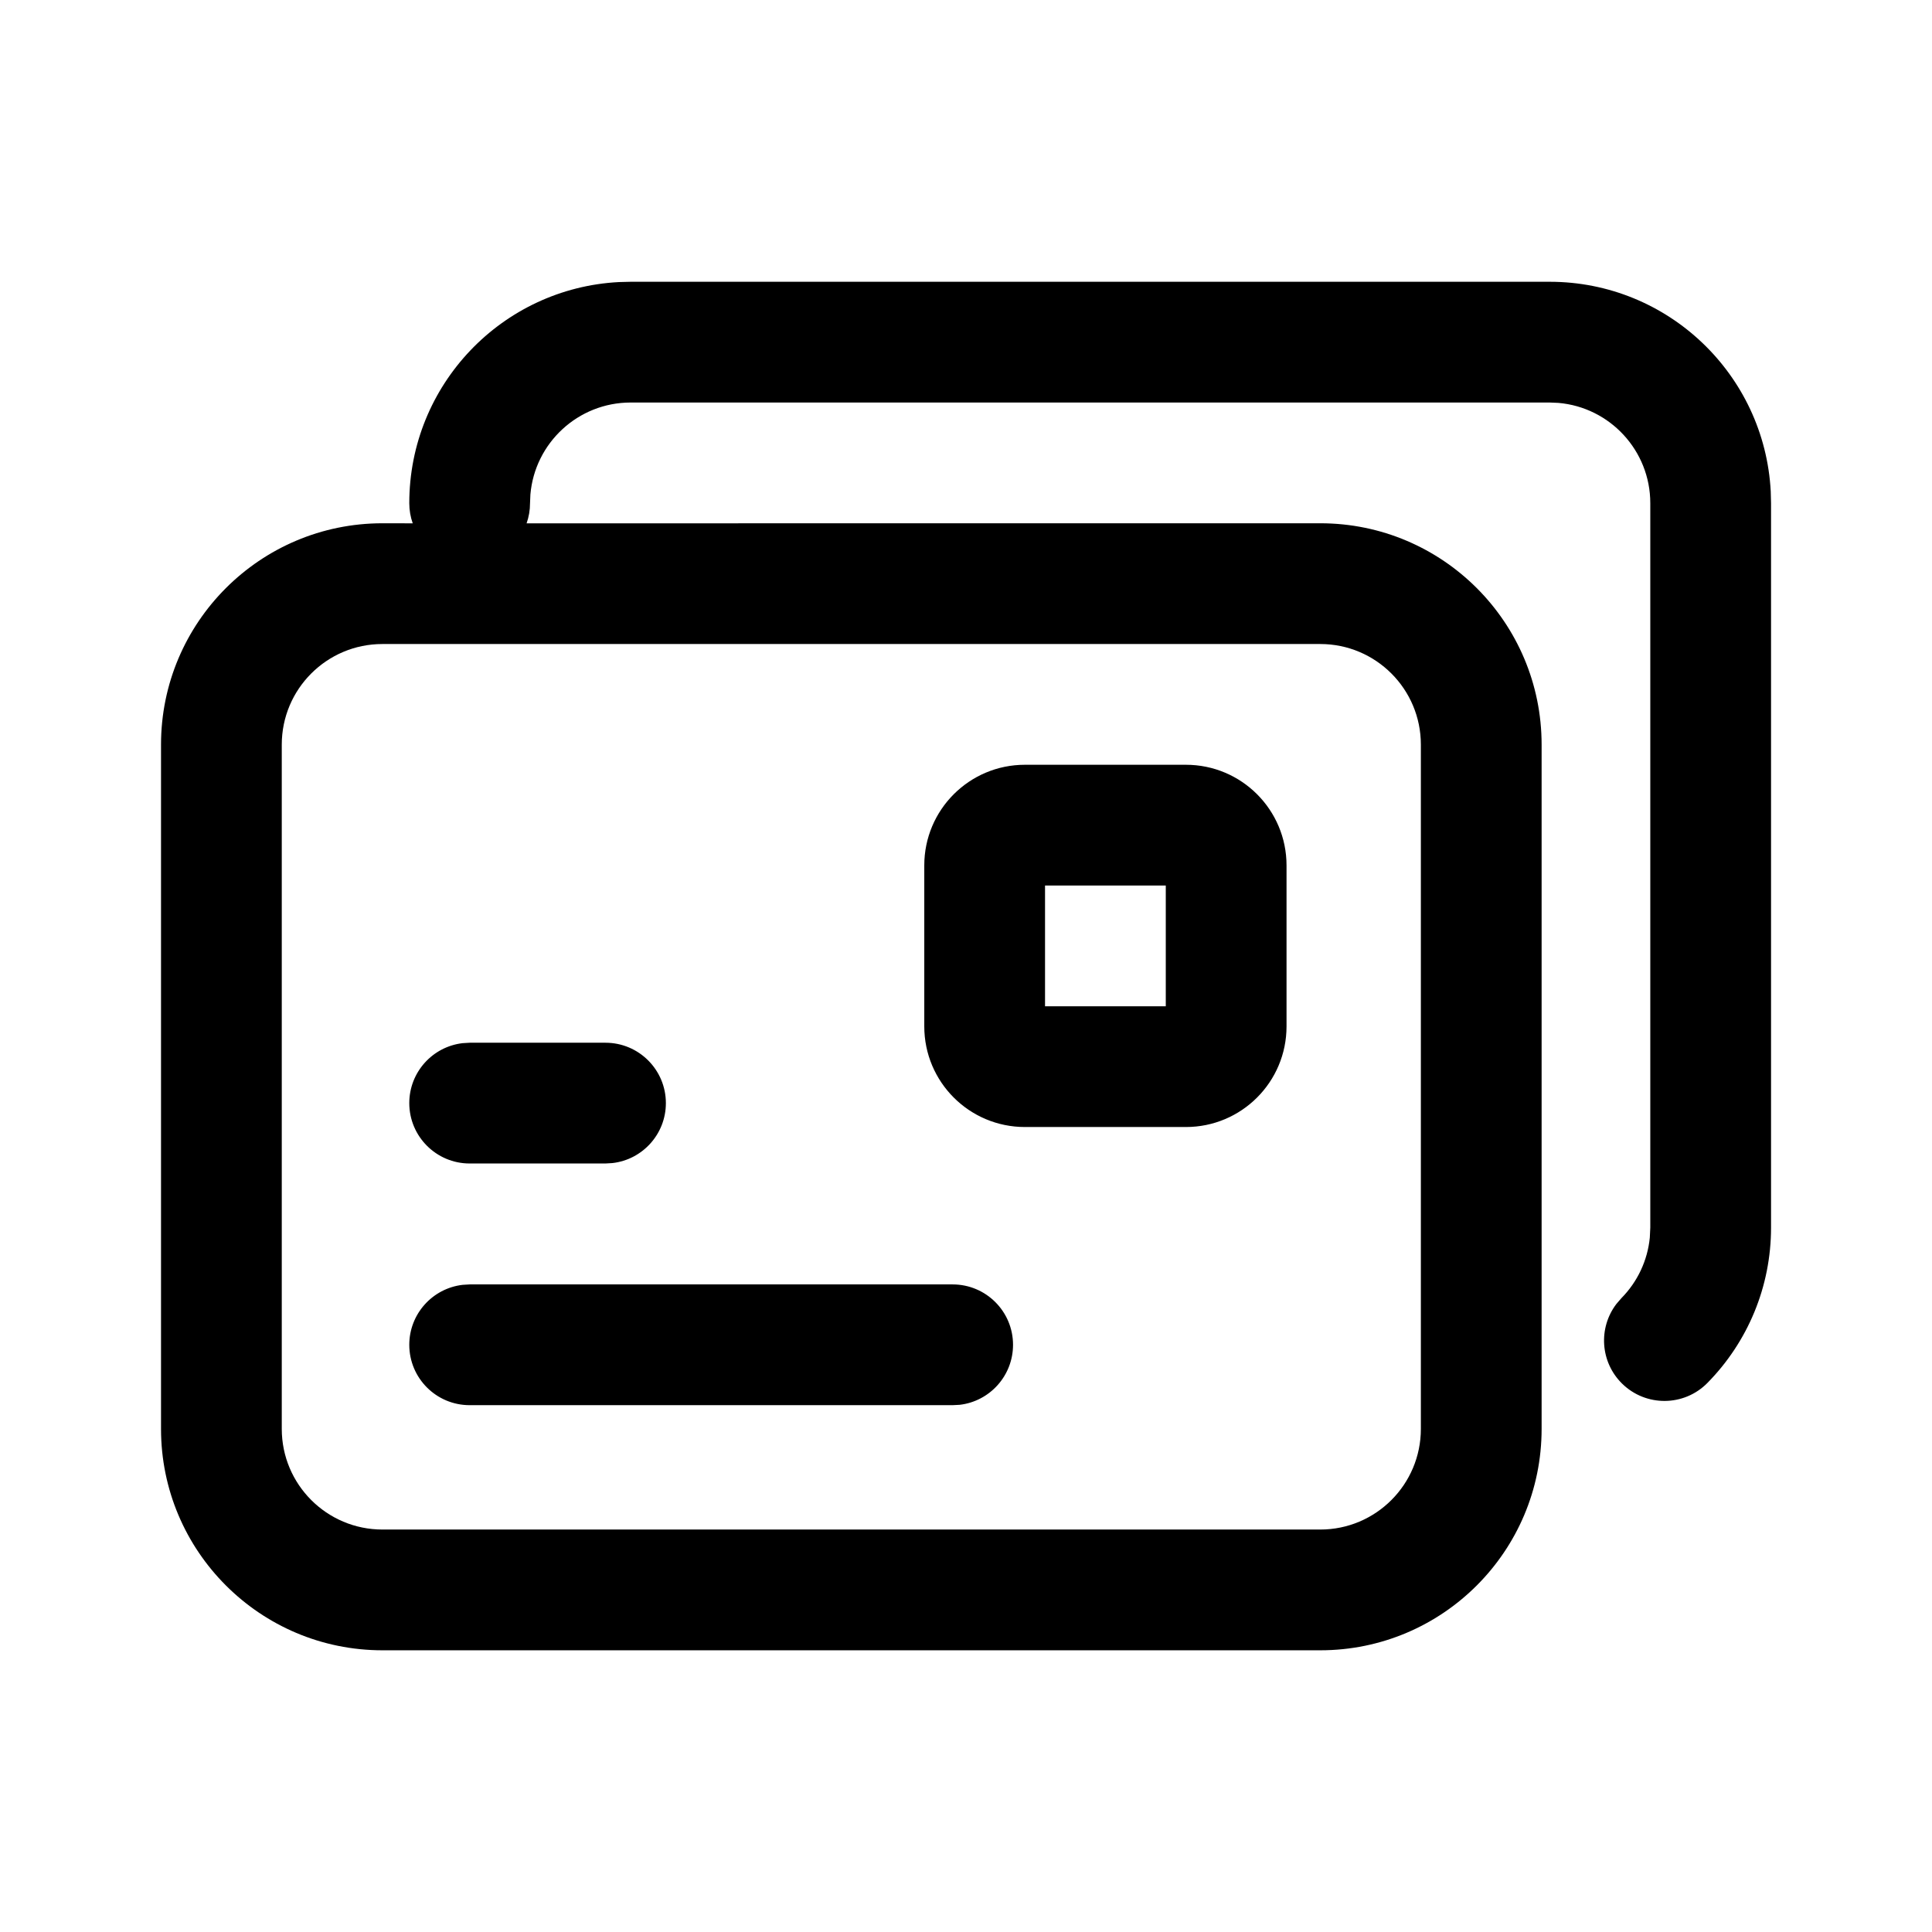 <?xml version="1.0" encoding="UTF-8"?>
<svg width="32px" height="32px" viewBox="0 0 32 32" version="1.1" xmlns="http://www.w3.org/2000/svg" xmlns:xlink="http://www.w3.org/1999/xlink">
    <!-- Generator: Sketch 64 (93537) - https://sketch.com -->
    <title>FuncIcon支持社交卡片的适配</title>
    <desc>Created with Sketch.</desc>
    <defs>
        <rect id="path-1" x="0" y="0" width="32" height="32"></rect>
    </defs>
    <g id="FuncIcon支持社交卡片的适配" stroke="none" stroke-width="1" fill="none" fill-rule="evenodd">
        <mask id="mask-2" fill="white">
            <use xlink:href="#path-1"></use>
        </mask>
        <g id="蒙版"></g>
        <g id="编组" mask="url(#mask-2)" fill="#000000" fill-rule="nonzero">
            <g transform="translate(2.667, 4.667)" id="形状结合">
                <path d="M23,0 C24.96,0 26.56,1.537 26.662,3.472 L26.667,3.667 L26.667,15.667 C26.667,16.641 26.284,17.557 25.614,18.238 C25.227,18.632 24.594,18.637 24.2,18.25 C23.836,17.892 23.804,17.325 24.106,16.93 L24.188,16.835 C24.455,16.564 24.621,16.213 24.659,15.832 L24.667,15.667 L24.667,3.667 C24.667,2.795 23.997,2.079 23.144,2.006 L23,2 L7.779,2 C6.907,2 6.191,2.67 6.118,3.523 L6.112,3.667 C6.112,3.784 6.092,3.896 6.055,4.001 L19.201,4 C21.226,4 22.867,5.642 22.867,7.667 L22.867,7.667 L22.867,19 C22.867,21.025 21.226,22.667 19.201,22.667 L19.201,22.667 L3.667,22.667 C1.642,22.667 -1.24344979e-14,21.025 -1.24344979e-14,19 L-1.24344979e-14,19 L-1.24344979e-14,7.667 C-1.24344979e-14,5.642 1.642,4 3.667,4 L3.667,4 L4.169,4.001 C4.132,3.896 4.112,3.784 4.112,3.667 C4.112,1.707 5.649,0.106 7.584,0.005 L7.779,0 L23,0 Z M19.201,6 L3.667,6 C2.746,6 2,6.746 2,7.667 L2,7.667 L2,19 C2,19.92 2.746,20.667 3.667,20.667 L3.667,20.667 L19.201,20.667 C20.121,20.667 20.867,19.92 20.867,19 L20.867,19 L20.867,7.667 C20.867,6.746 20.121,6 19.201,6 L19.201,6 Z M13.112,16.607 C13.664,16.607 14.112,17.055 14.112,17.607 C14.112,18.12 13.726,18.543 13.229,18.601 L13.112,18.607 L5.112,18.607 C4.56,18.607 4.112,18.16 4.112,17.607 C4.112,17.095 4.498,16.672 4.995,16.614 L5.112,16.607 L13.112,16.607 Z M7.362,12.604 C7.914,12.604 8.362,13.052 8.362,13.604 C8.362,14.117 7.975,14.54 7.478,14.597 L7.362,14.604 L5.112,14.604 C4.56,14.604 4.112,14.156 4.112,13.604 C4.112,13.091 4.498,12.669 4.995,12.611 L5.112,12.604 L7.362,12.604 Z M16.975,8 C17.896,8 18.642,8.746 18.642,9.667 L18.642,9.667 L18.642,12.333 C18.642,13.254 17.896,14 16.975,14 L16.975,14 L14.309,14 C13.388,14 12.642,13.254 12.642,12.333 L12.642,12.333 L12.642,9.667 C12.642,8.746 13.388,8 14.309,8 L14.309,8 Z M16.642,10 L14.642,10 L14.642,12 L16.642,12 L16.642,10 Z"></path>
            </g>
        </g>
    </g>
</svg>